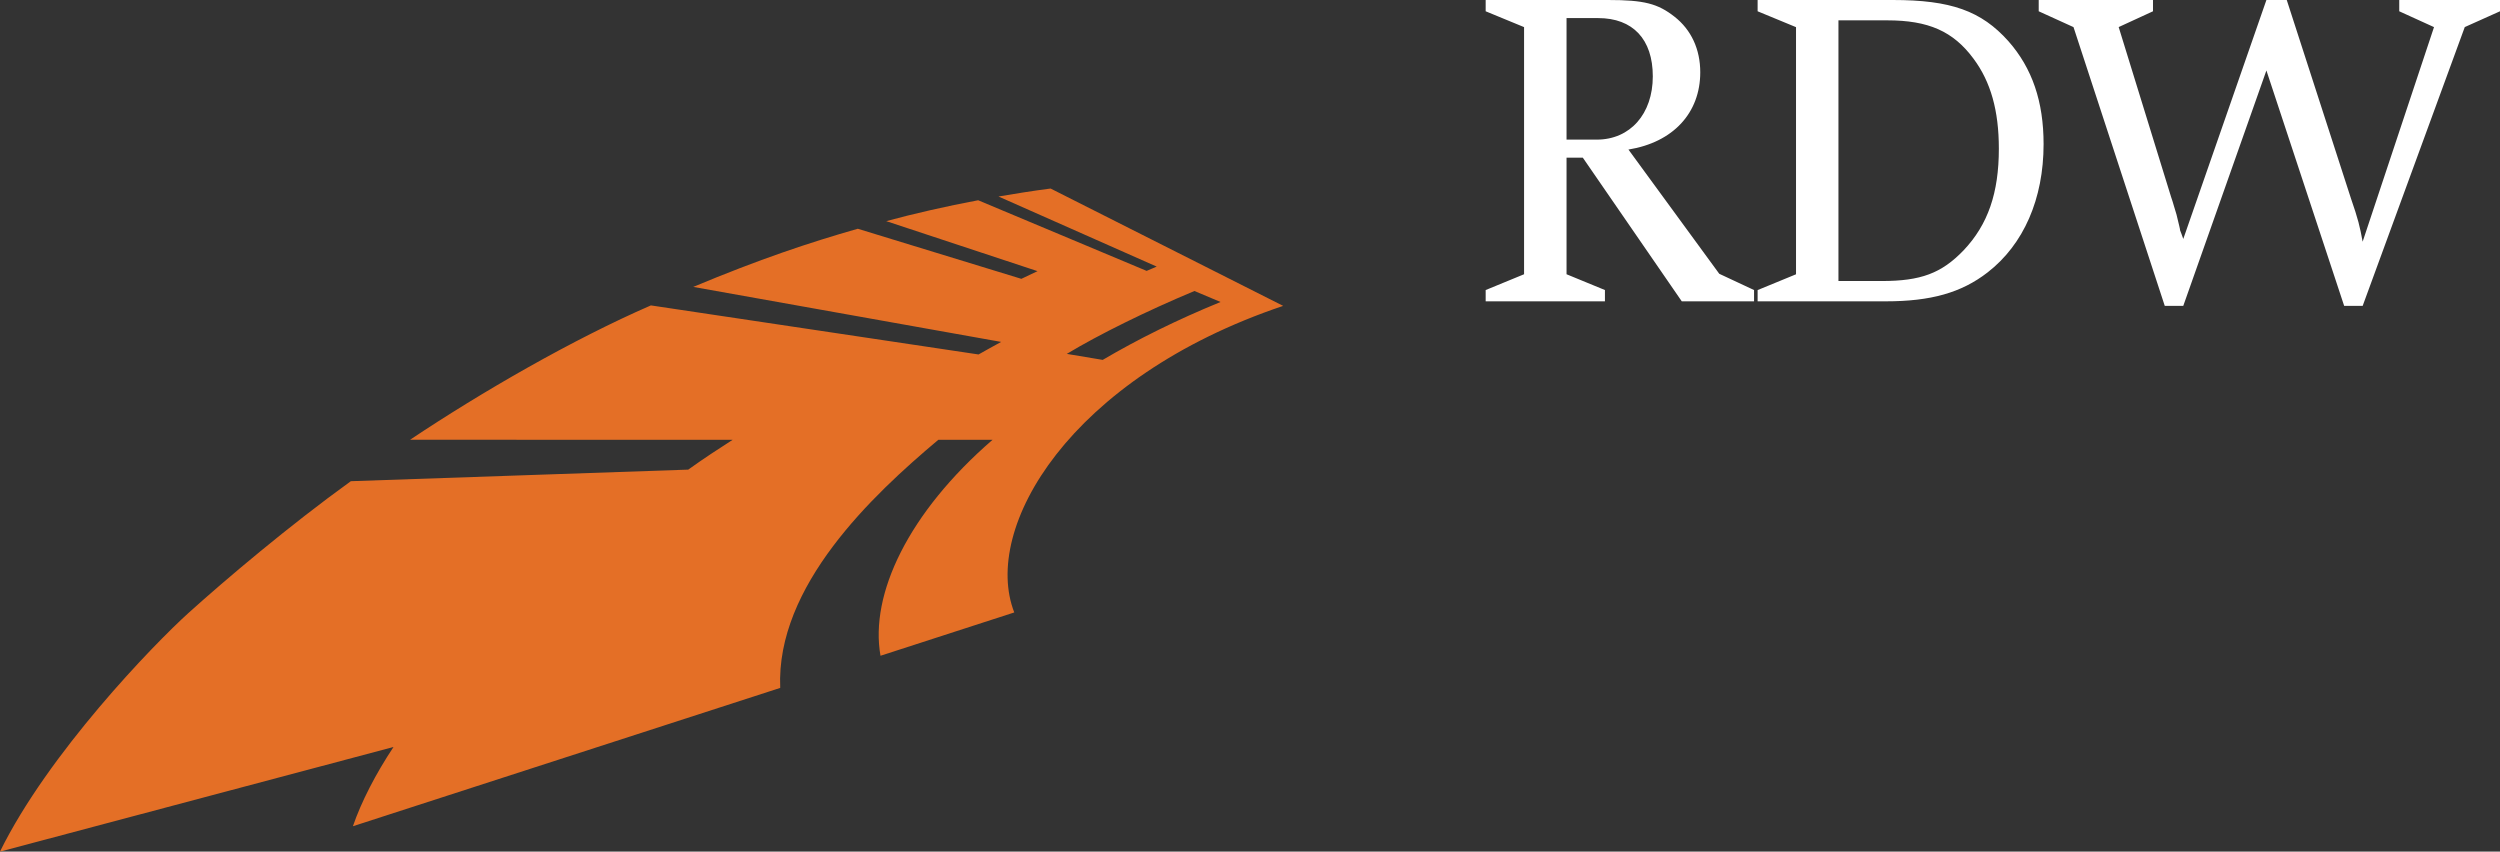 <svg xmlns="http://www.w3.org/2000/svg" id="Layer_1" viewBox="0 0 6868.8 2339.8" width="6868.8" height="2339.8">
    <rect x="0" y="0" width="6868.8" height="2339.8" fill="#333333" stroke="none"/>
    <style>.st0{fill:#e46f26}</style>
    <path class="st0" d="M3525.5 840.4l-639-322.4h-.1c-46.7 6.1-99.8 14.4-143 21.9l434.7 192.6c-12.3 5.5-17.2 7.2-27.7 11.8l-462.9-194.1c-88.4 16.6-177.4 37-252.6 57.4L2850.6 745c-19.3 9.1-24.5 11.6-44.4 21.1l-449.4-137.6c-133.6 38.1-270.5 83.9-452.1 159.8h.1l845.9 151.1c-23.8 12.8-38.2 21.2-62.1 34.5l-900.3-134.8c-214.6 93.4-463.4 236.8-661.6 369.1h.1l886 .2h.1c-40.5 26.2-74.8 48.1-123.1 82.7l.8-.8-927 31.8.2.1c-170.3 122.9-344 270.1-444.9 361-97.9 88.3-386.8 387.6-519 656.7L1081 2052.4l.1.1c-48.6 73.3-88.1 149.6-111.5 217.6L2143.7 1890c-12.3-279.9 253.6-529.9 434.3-681.6h149c-231.1 200-337.9 424.4-307.8 593.3l367.5-119c-90.3-232 151.6-644.7 738.8-842.3m-243.8-40.9l71.8 30.2c-120.3 49.2-228.1 102.8-323.8 159.1l-98.7-16.5c88.1-53 217.7-117.2 350.7-172.8"/>
    <path fill="#fff" d="M4304.1 433.2v320.3l105.5 43.4v31h-327.7v-31l105.5-43.4v-679L4081.9 31V0h336.4c99.3 0 136.5 9.9 182.5 45.9 45.9 36 70.7 89.4 70.7 152.7 0 111.7-74.4 192.4-197.3 212.3l249.5 341.3 95.6 44.7v31h-198.6l-271.9-394.7h-44.7zm0-49.6h83.1c91.9 0 153.9-70.8 153.9-173.8 0-101.8-54.6-160.1-150.2-160.1h-86.8v333.9zM4829.1 828v-31l105.5-43.4v-679L4829.1 31V0h371.1c160.1 0 243.3 29.8 317.8 113 65.8 74.5 96.8 166.3 96.8 283 0 150.2-54.6 275.6-153.9 352.5-72 55.9-156.4 79.4-279.3 79.4h-352.5zm222.2-55.9h119.1c106.8 0 163.9-21.1 224.7-84.4 67-70.8 96.8-157.7 96.8-279.3 0-104.3-22.3-183.7-69.5-247-55.9-75.7-124.2-105.5-237.1-105.5h-134.1v716.2zM6227 193.6l-228.4 646.7h-50.9L5697 74.5 5601.4 31V0h314v31l-94.3 43.4 144 466.7c6.2 17.4 9.9 33.5 14.9 48.4 6.2 26.1 9.9 39.7 9.9 43.4 2.4 4.9 4.9 13.7 8.7 23.6L6227 0h55.9l176.3 544.9c19.8 57.1 24.8 78.2 32.2 119.2l196.1-589.6L6592 31V0h276.8v31L6772 74.4l-280.5 765.9h-50.9L6227 193.6z"/>
<script xmlns=""/></svg>